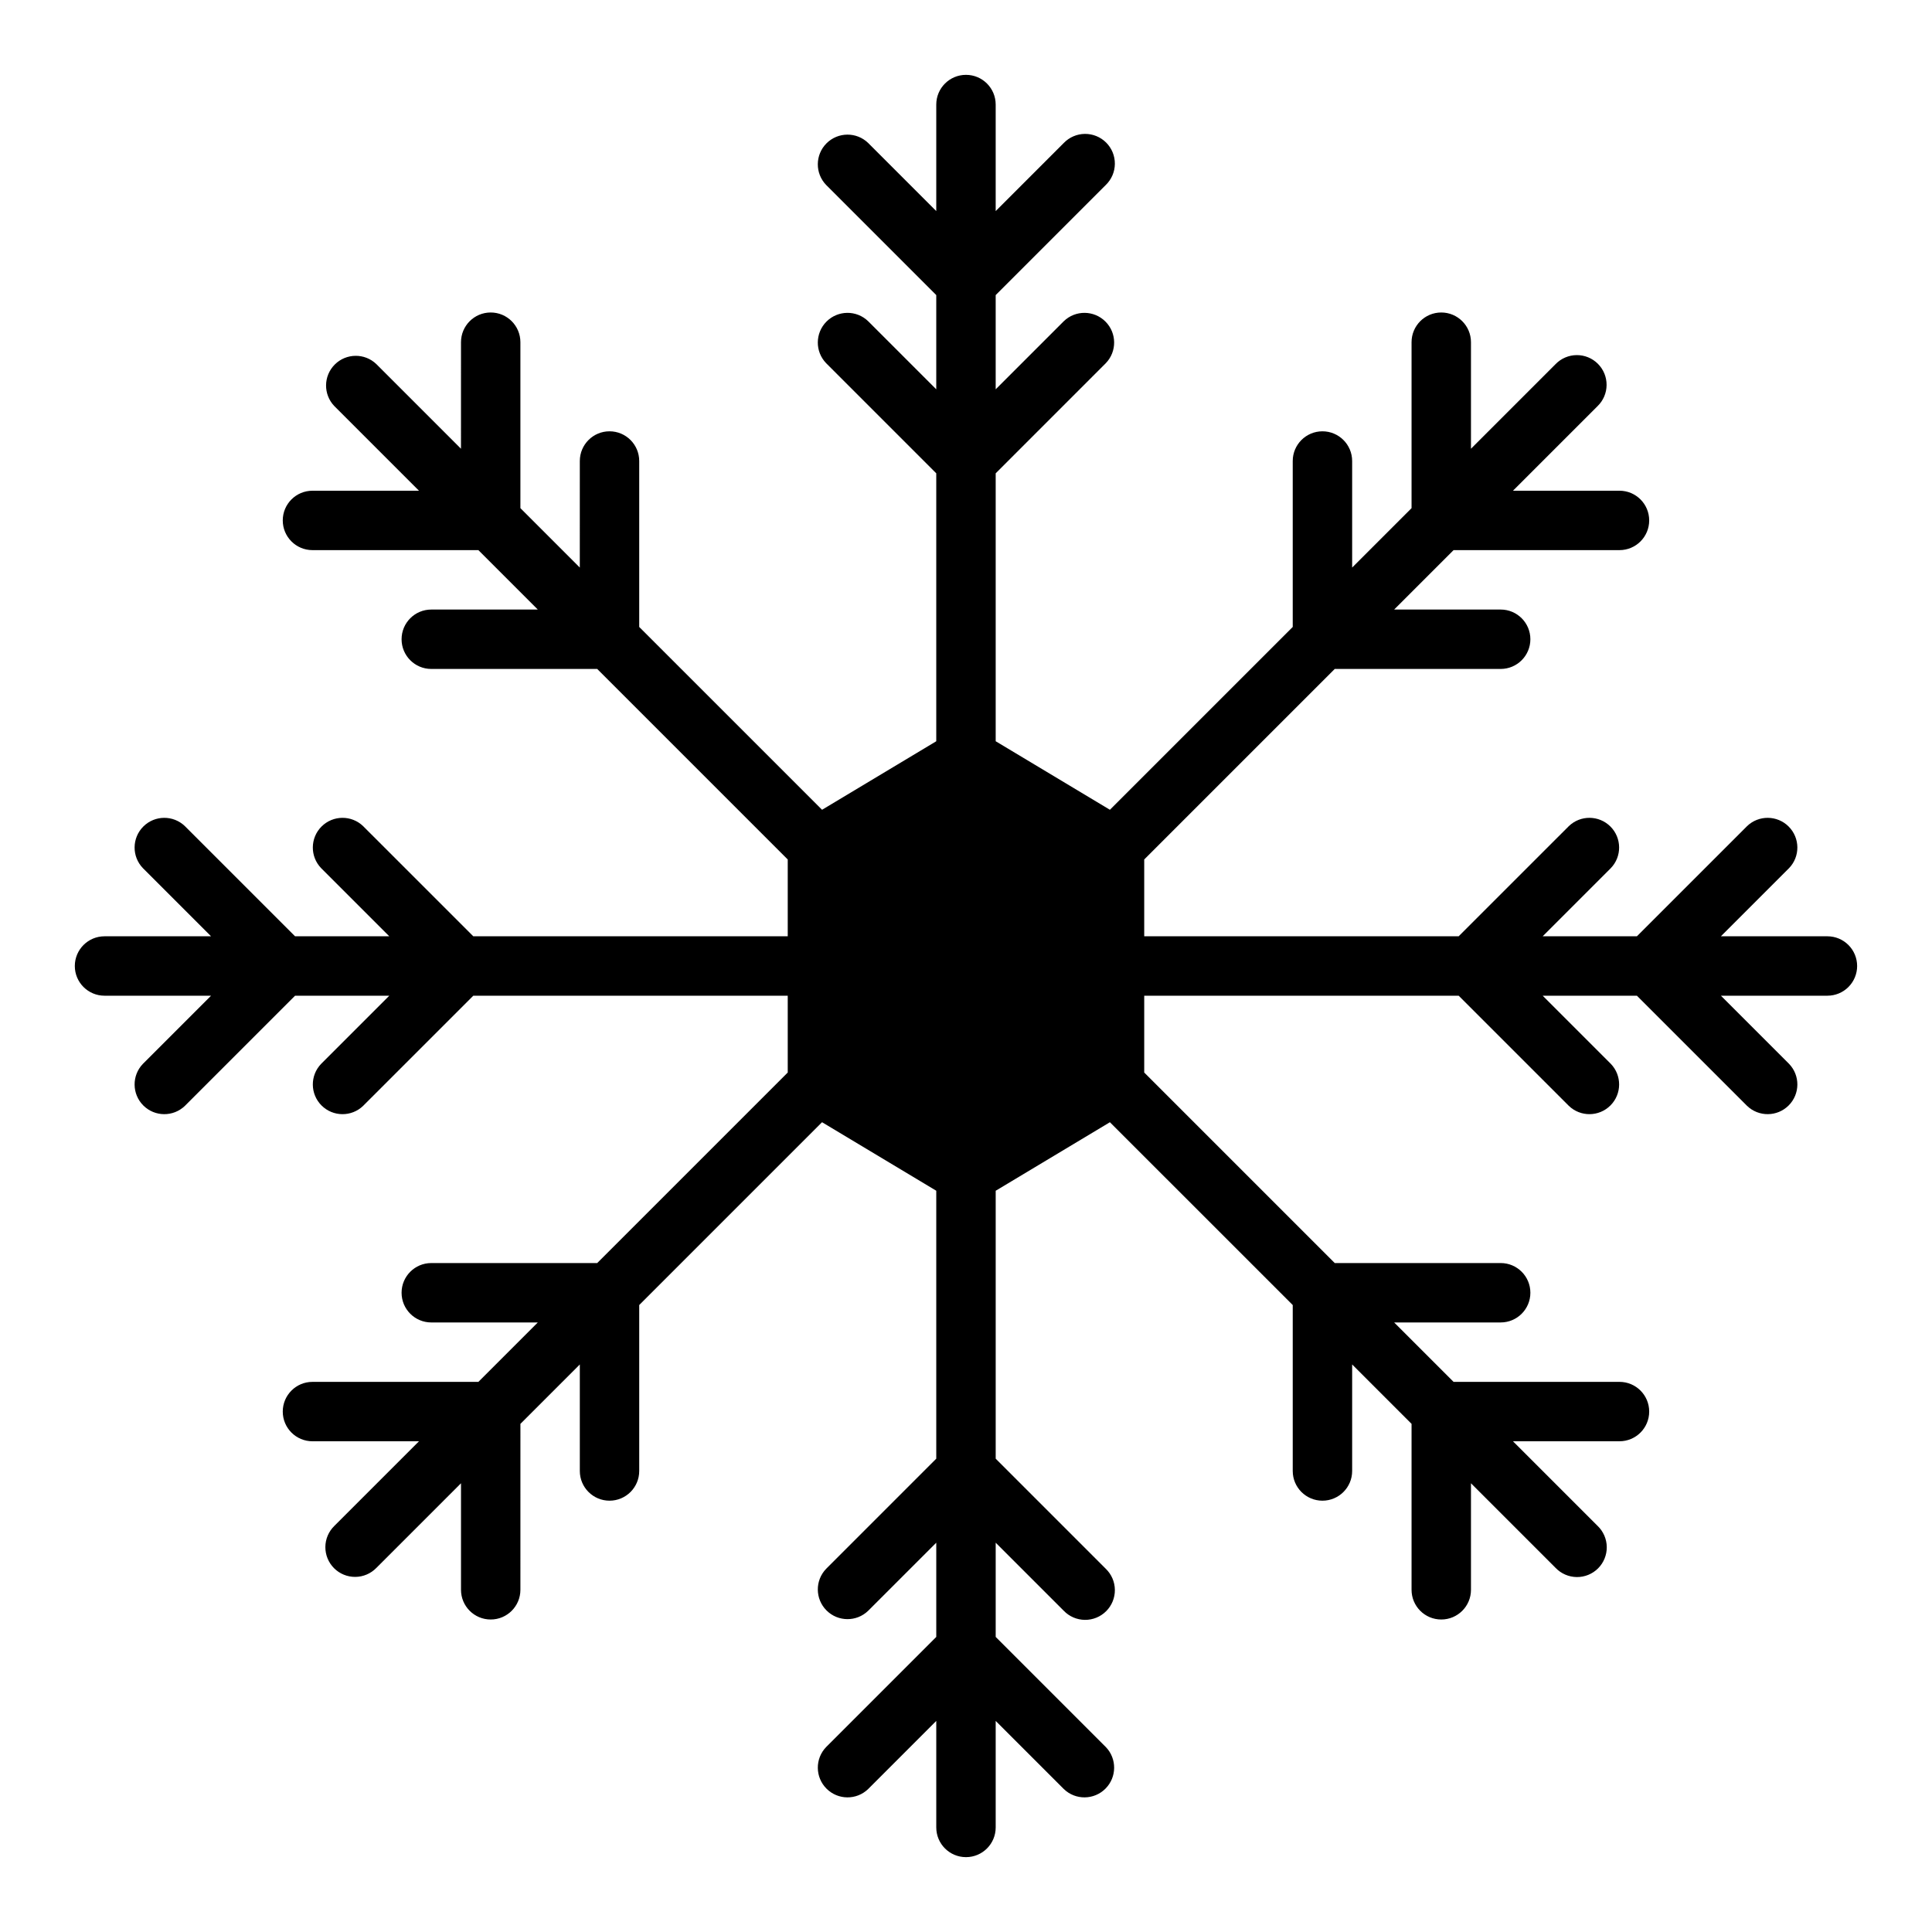 <?xml version="1.0" encoding="UTF-8"?>
<!-- Uploaded to: SVG Repo, www.svgrepo.com, Generator: SVG Repo Mixer Tools -->
<svg fill="#000000" width="800px" height="800px" version="1.1" viewBox="144 144 512 512" xmlns="http://www.w3.org/2000/svg">
 <path d="m636.16 400c0 2.086-0.832 4.09-2.305 5.566-1.477 1.477-3.481 2.305-5.566 2.305h-28.23l18.051 18.051c2.984 3.09 2.941 7.996-0.098 11.035-3.035 3.035-7.945 3.078-11.035 0.094l-29.18-29.18h-24.969l18.051 18.051h-0.004c2.984 3.09 2.941 7.996-0.094 11.035-3.039 3.035-7.945 3.078-11.035 0.094l-29.184-29.18h-83.332v20.355l50.492 50.492h43.973c4.348 0 7.871 3.523 7.871 7.871s-3.523 7.871-7.871 7.871h-28.227l15.742 15.742 43.973 0.004c4.348 0 7.871 3.523 7.871 7.871s-3.523 7.871-7.871 7.871h-28.227l22.43 22.43c1.527 1.465 2.402 3.484 2.426 5.598 0.02 2.117-0.809 4.156-2.305 5.652-1.496 1.496-3.535 2.328-5.648 2.305-2.117-0.023-4.137-0.895-5.602-2.422l-22.434-22.434v28.234c0 4.348-3.527 7.871-7.875 7.871-4.348 0-7.871-3.523-7.871-7.871v-43.977l-15.742-15.742v28.23c0 4.348-3.527 7.871-7.875 7.871-4.348 0-7.871-3.523-7.871-7.871v-43.977l-48.453-48.449-30.266 18.16v71.004l29.18 29.184c1.52 1.469 2.387 3.484 2.402 5.594 0.02 2.113-0.809 4.144-2.305 5.637-1.492 1.492-3.523 2.324-5.633 2.305-2.113-0.02-4.129-0.883-5.594-2.402l-18.051-18.051v24.969l29.18 29.184v-0.004c2.984 3.09 2.941 8-0.094 11.035-3.039 3.039-7.945 3.082-11.035 0.098l-18.051-18.051v28.23c0 4.348-3.523 7.871-7.871 7.871s-7.875-3.523-7.875-7.871v-28.23l-18.051 18.051c-3.086 2.984-7.996 2.941-11.035-0.098-3.035-3.035-3.078-7.945-0.094-11.035l29.18-29.18v-24.969l-18.051 18.047c-3.086 2.984-7.996 2.941-11.035-0.094-3.035-3.039-3.078-7.945-0.094-11.035l29.18-29.184v-71.004l-30.27-18.16-48.449 48.449v43.977c0 4.348-3.523 7.871-7.871 7.871s-7.871-3.523-7.871-7.871v-28.23l-15.742 15.742-0.004 43.977c0 4.348-3.523 7.871-7.871 7.871s-7.871-3.523-7.871-7.871v-28.234l-22.438 22.438c-1.469 1.504-3.481 2.363-5.586 2.375-2.106 0.012-4.129-0.816-5.617-2.305-1.488-1.488-2.316-3.512-2.305-5.617s0.871-4.117 2.375-5.586l22.434-22.434h-28.227c-4.348 0-7.871-3.523-7.871-7.871s3.523-7.871 7.871-7.871h43.969l15.742-15.742-28.223-0.004c-4.348 0-7.871-3.523-7.871-7.871s3.523-7.871 7.871-7.871h43.973l50.492-50.492v-20.355h-83.332l-29.184 29.18c-3.086 2.984-7.996 2.941-11.035-0.094-3.035-3.039-3.078-7.945-0.094-11.035l18.051-18.051h-24.969l-29.184 29.18c-3.09 2.984-8 2.941-11.035-0.094-3.035-3.039-3.078-7.945-0.098-11.035l18.051-18.051h-28.227c-4.348 0-7.875-3.523-7.875-7.871s3.527-7.875 7.875-7.875h28.227l-18.051-18.051c-2.981-3.086-2.938-7.996 0.098-11.035 3.035-3.035 7.945-3.078 11.035-0.094l29.184 29.18h24.969l-18.051-18.051c-2.984-3.086-2.941-7.996 0.094-11.035 3.039-3.035 7.949-3.078 11.035-0.094l29.184 29.18h83.332v-20.355l-50.492-50.492h-43.973c-4.348 0-7.871-3.523-7.871-7.871s3.523-7.871 7.871-7.871h28.227l-15.742-15.742-43.973-0.004c-4.348 0-7.871-3.523-7.871-7.871 0-4.348 3.523-7.871 7.871-7.871h28.227l-22.43-22.43c-2.965-3.09-2.914-7.984 0.113-11.012 3.031-3.031 7.926-3.082 11.016-0.121l22.434 22.434 0.004-28.23c0-4.348 3.523-7.875 7.871-7.875s7.871 3.527 7.871 7.875v43.977l15.742 15.742 0.004-28.23c0-4.348 3.523-7.875 7.871-7.875s7.871 3.527 7.871 7.875v43.973l48.453 48.449 30.266-18.16v-71.004l-29.18-29.184c-2.984-3.086-2.941-7.996 0.094-11.035 3.039-3.035 7.949-3.078 11.035-0.094l18.051 18.051v-24.969l-29.18-29.184c-2.984-3.09-2.941-8 0.094-11.035 3.039-3.035 7.949-3.078 11.035-0.098l18.051 18.051v-28.227c0-4.348 3.527-7.875 7.875-7.875s7.871 3.527 7.871 7.875v28.227l18.051-18.051c1.465-1.516 3.481-2.383 5.594-2.402 2.109-0.016 4.141 0.812 5.633 2.305 1.496 1.496 2.324 3.523 2.305 5.637-0.016 2.109-0.883 4.125-2.402 5.594l-29.18 29.184v24.969l18.051-18.051c3.09-2.984 7.996-2.941 11.035 0.094 3.035 3.039 3.078 7.949 0.094 11.035l-29.18 29.184v71.004l30.27 18.16 48.449-48.449v-43.973c0-4.348 3.523-7.875 7.871-7.875 4.348 0 7.875 3.527 7.875 7.875v28.23l15.742-15.742v-43.977c0-4.348 3.523-7.875 7.871-7.875 4.348 0 7.875 3.527 7.875 7.875v28.23l22.434-22.434c1.469-1.508 3.481-2.363 5.586-2.379 2.106-0.012 4.129 0.816 5.617 2.305 1.488 1.492 2.32 3.512 2.305 5.617-0.012 2.106-0.867 4.117-2.375 5.586l-22.434 22.434h28.227c4.348 0 7.871 3.523 7.871 7.871 0 4.348-3.523 7.871-7.871 7.871h-43.969l-15.742 15.742 28.223 0.004c4.348 0 7.871 3.523 7.871 7.871s-3.523 7.871-7.871 7.871h-43.973l-50.492 50.492v20.355h83.332l29.184-29.18c3.09-2.984 7.996-2.941 11.035 0.094 3.035 3.039 3.078 7.949 0.094 11.035l-18.047 18.051h24.969l29.184-29.18h-0.004c3.09-2.984 8-2.941 11.035 0.094 3.039 3.039 3.082 7.949 0.098 11.035l-18.051 18.051h28.23c2.086 0 4.09 0.832 5.566 2.309 1.473 1.477 2.305 3.477 2.305 5.566z"/>
</svg>